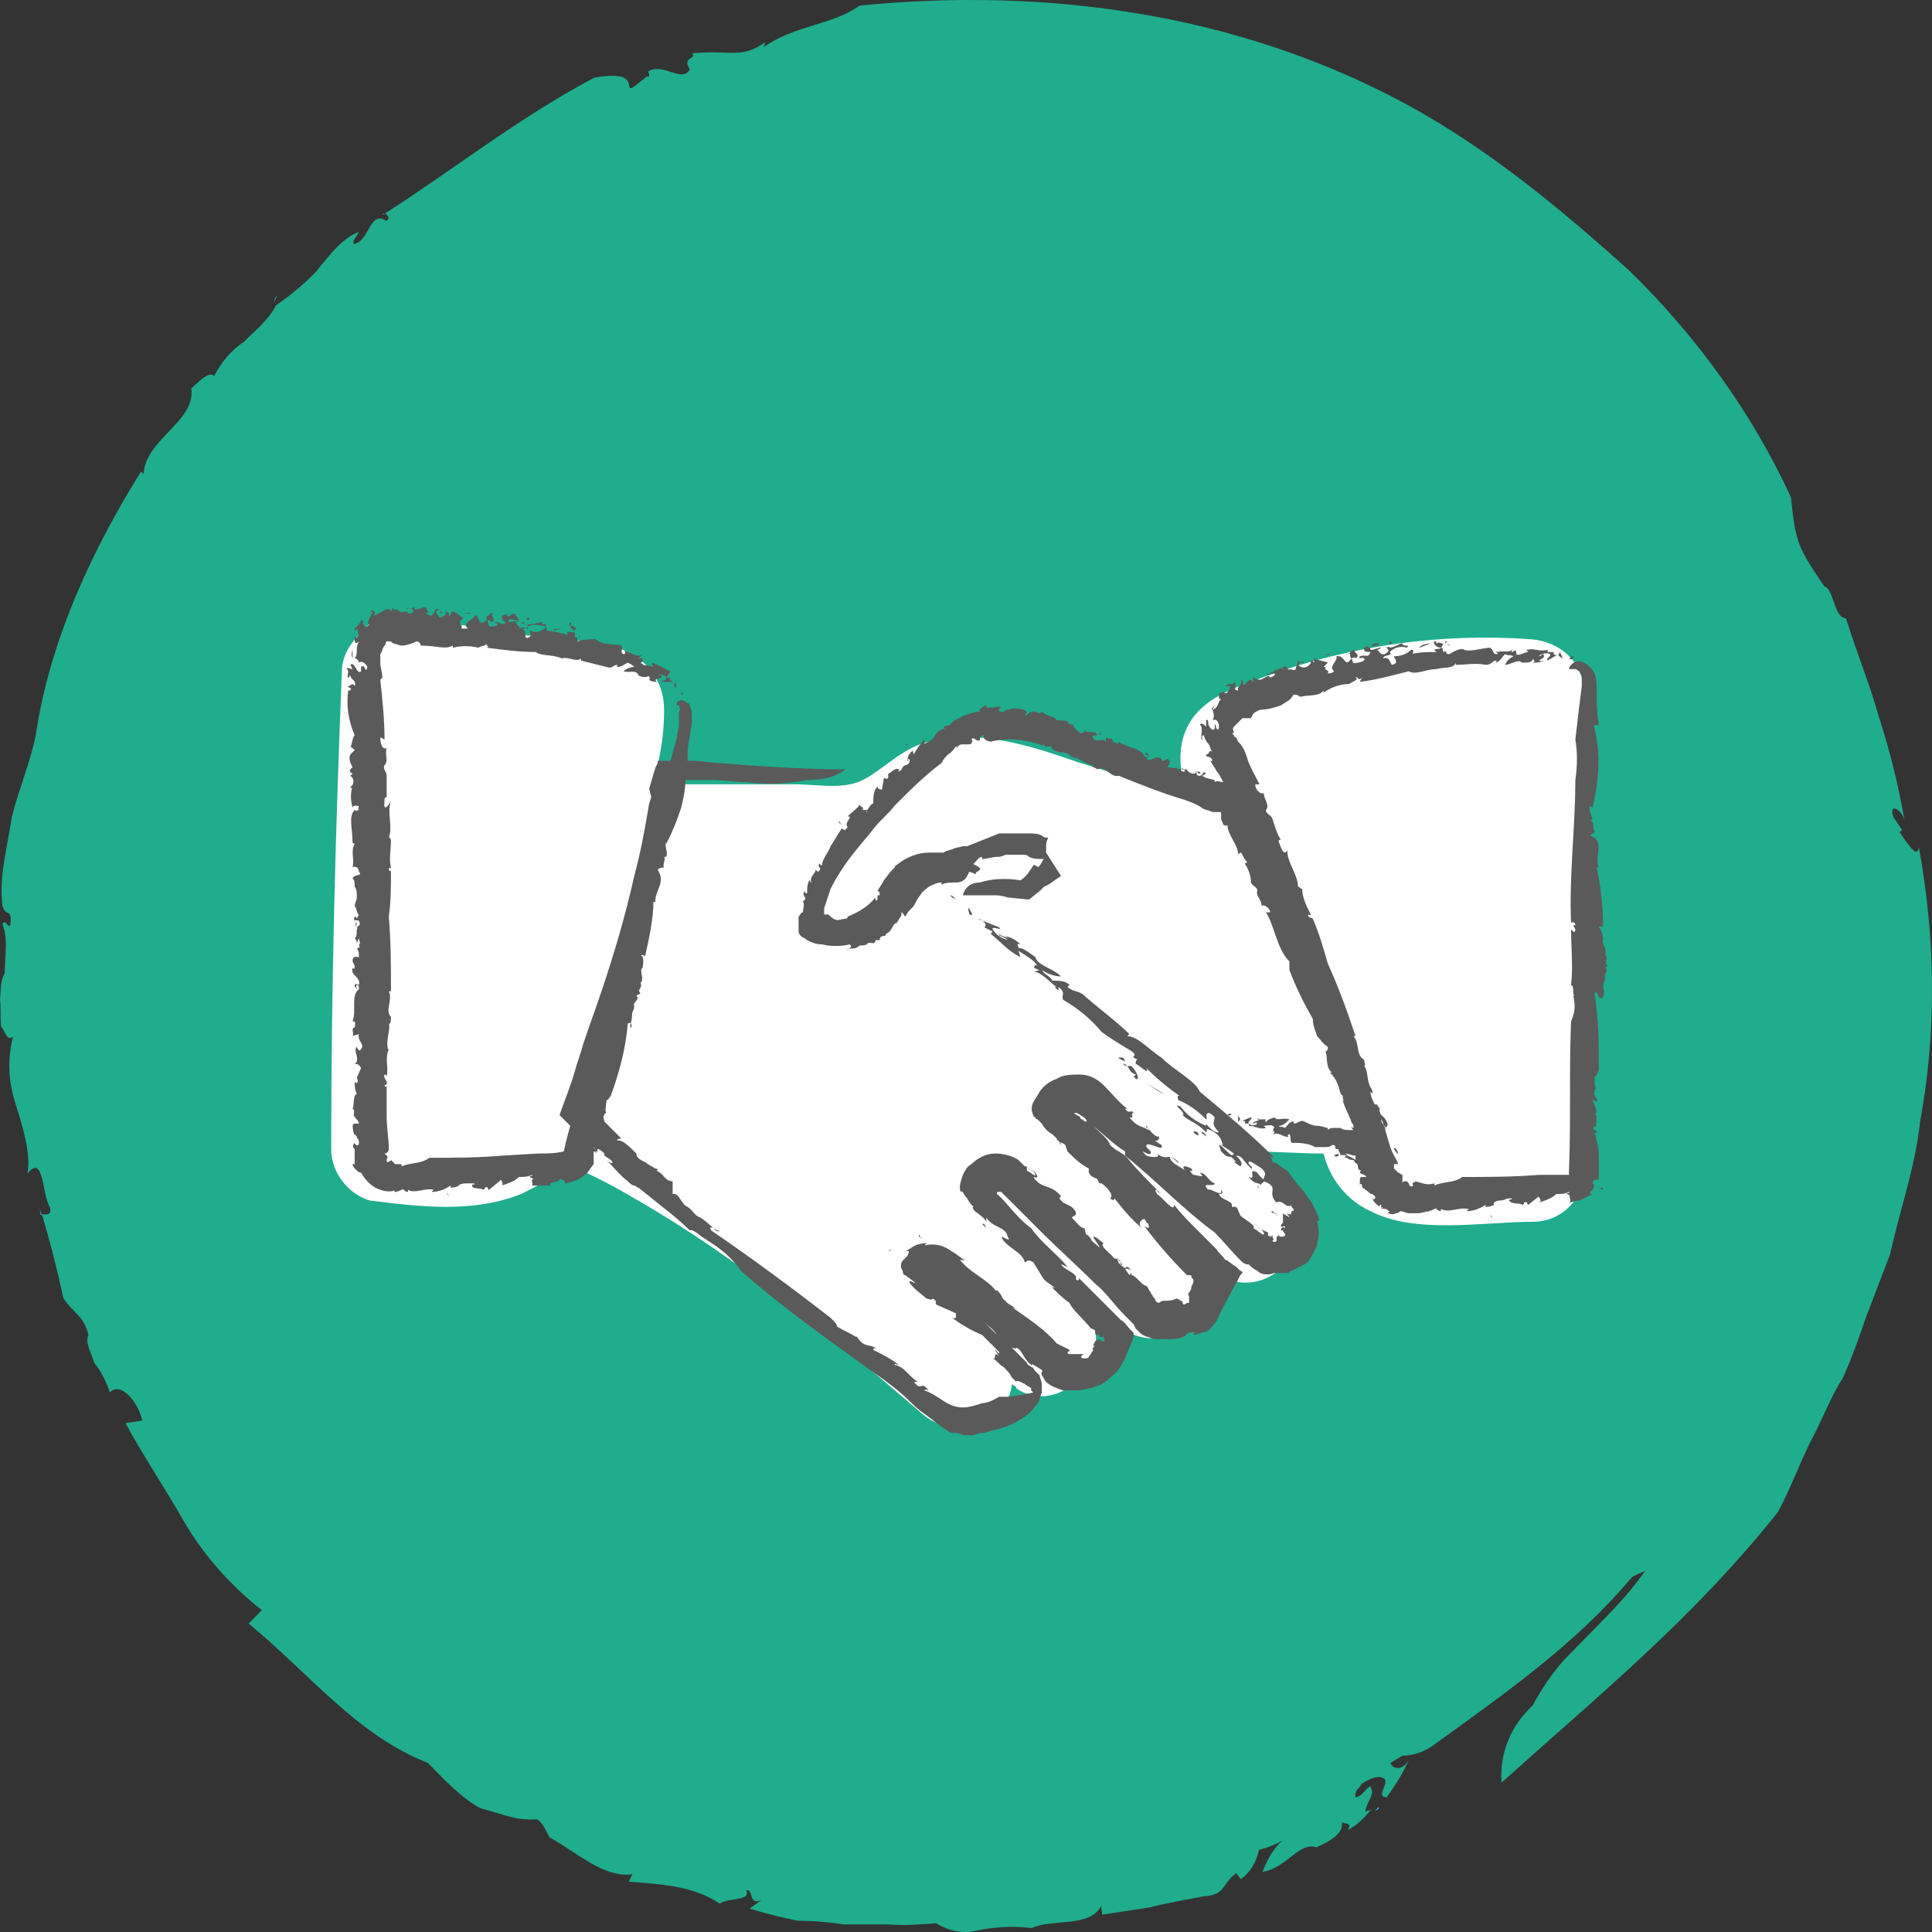 <?xml version="1.0" encoding="UTF-8"?>
<svg xmlns="http://www.w3.org/2000/svg" width="70" height="70" viewBox="0 0 70 70" fill="none">
  <rect x="0" y="0" width="70" height="70" fill="#333333" stroke="none"/>
  <path d="M49.944 65.472C49.901 65.516 49.858 65.561 49.815 65.605C49.944 65.561 49.988 65.516 49.944 65.472Z" fill="#33A6DD"></path>
  <path d="M58.997 9.773C56.528 7.557 53.929 5.386 50.897 3.746C44.789 0.467 37.902 -0.463 31.145 0.201C30.192 0.91 28.762 0.91 27.679 1.708L27.723 1.531C26.856 2.151 26.466 1.797 25.08 1.93C25.253 2.151 24.69 2.062 24.994 2.506C24.734 3.037 23.997 2.24 23.477 2.594C23.391 2.461 23.651 2.816 23.434 2.771C22.091 3.879 23.694 2.417 21.528 2.816C18.843 4.234 16.374 6.183 13.948 7.734C13.905 7.734 13.861 7.734 13.861 7.779C13.905 7.779 13.905 7.734 13.948 7.734C14.034 7.779 14.165 7.912 13.991 8C13.385 7.601 13.385 8.754 12.822 8.842C12.735 8.709 12.952 8.576 12.995 8.399C12.389 8.665 12.042 9.108 11.435 9.861C11.002 10.304 10.526 10.703 10.006 11.058C9.703 11.634 9.226 11.988 8.837 12.387C8.36 12.697 8.014 13.14 7.754 13.628C7.58 13.406 7.147 13.894 6.931 14.071C7.104 15.267 5.285 15.888 5.198 17.173L5.111 17.084C3.422 19.787 1.819 23.11 1.299 26.611C1.126 27.542 0.693 28.561 0.433 29.58C0.26 30.732 -0.043 31.751 0.087 32.815C0.217 33.214 0.347 32.948 0.39 33.258C0.39 33.922 0.217 33.214 0.087 33.479C0.303 34.011 0.173 34.587 0.173 35.252C0 35.562 0.043 35.828 0 36.227C0.043 36.537 0 36.891 0.043 37.202C0.217 37.423 0.26 37.733 0.476 37.556C0.26 38.354 0.303 39.196 0.563 39.993C0.823 40.835 1.126 41.766 0.996 42.519C1.603 41.766 1.516 43.317 1.819 43.76C1.863 44.026 1.689 44.026 1.516 43.981C1.819 45 2.079 46.02 2.296 47.039C2.686 47.615 3.032 47.659 3.205 48.368C3.075 48.634 3.292 48.989 3.422 49.387C3.682 49.697 3.855 50.096 3.985 50.451C4.332 50.052 4.981 50.717 5.155 51.47L4.548 51.559C5.111 52.622 5.891 53.774 6.627 55.059C7.364 56.344 8.36 57.452 9.486 58.338L9.01 58.826C11.176 60.598 12.908 62.858 15.507 63.877C15.984 64.365 16.72 65.162 17.413 65.517C18.41 65.783 18.669 65.96 19.449 65.915C19.709 66.048 19.839 66.492 19.926 66.58C20.965 67.156 21.875 68.043 22.914 67.909L22.785 68.175C23.824 68.264 25.124 68.308 26.076 68.973C26.38 68.751 27.246 68.884 27.029 68.486C27.073 68.486 27.116 68.486 27.116 68.486C27.289 68.618 27.159 69.017 27.593 68.84L27.159 69.15C27.723 69.328 28.286 69.46 28.892 69.593C29.455 69.593 30.018 69.638 30.581 69.726C31.058 69.726 31.708 69.726 32.184 69.726C32.747 69.771 33.354 69.726 33.917 69.682C34.35 69.948 34.87 70.081 35.39 69.948C36.039 69.815 36.732 69.771 37.382 69.859C38.118 69.505 39.461 69.859 39.895 69.062L39.938 69.372L41.67 69.106C42.364 68.929 42.927 68.84 43.62 68.707C44.399 68.663 44.269 68.264 44.789 67.865L44.962 68.087C45.309 67.821 45.526 67.466 45.612 67.023C45.785 66.979 45.959 66.935 46.132 66.846C46.262 66.802 46.349 66.757 46.479 66.669C46.132 66.979 45.916 67.378 45.742 67.821C46.608 67.688 47.085 66.713 47.691 66.935C48.298 66.669 48.731 66.359 48.601 65.96C48.558 66.137 49.078 65.96 48.818 66.314C49.164 66.137 49.424 65.871 49.684 65.561C49.597 65.605 49.511 65.605 49.467 65.65C49.511 65.251 49.857 65.029 49.641 64.719C49.424 64.852 49.381 65.074 49.121 65.118C49.078 65.029 49.121 64.941 49.164 64.852C49.208 64.808 49.294 64.719 49.337 64.63C49.597 64.453 49.944 64.32 50.074 64.409C50.464 64.498 49.771 65.118 50.247 65.118C50.55 64.675 50.853 64.232 51.07 63.7C50.897 64.143 50.464 64.143 50.377 63.877C50.507 63.788 50.68 63.7 50.81 63.611C51.2 63.611 51.633 63.478 52.023 63.168C54.535 61.351 57.134 59.535 59.127 57.142C59.3 57.053 59.474 56.965 59.603 56.92C59.17 57.541 58.694 58.072 58.174 58.604C57.611 59.18 57.134 59.668 56.658 60.155C56.225 60.642 55.835 61.218 55.532 61.794C54.752 62.504 54.319 63.523 54.406 64.586C58.001 61.351 61.293 58.693 64.412 54.793C64.845 53.996 65.191 53.065 65.581 52.267C66.014 51.47 66.361 50.539 66.751 49.963C67.097 49.21 67.357 48.457 67.617 47.703L68.483 45.444C68.83 43.848 69.393 42.297 69.566 40.658C70.173 37.379 70.129 34.011 69.523 30.688C69.48 31.087 69.22 30.732 68.83 30.156L68.916 30.067L68.613 29.624C68.397 29.093 68.873 29.27 69.003 29.713C68.787 28.472 68.483 27.231 68.094 26.035C67.747 24.794 67.27 23.642 66.881 22.401C66.448 22.401 66.448 21.338 66.101 21.249C65.148 19.831 65.061 19.698 64.888 18.015C63.502 15.001 61.466 12.165 58.997 9.773Z" fill="#1FAD8E"></path>
  <path d="M1.43 43.715L1.473 44.026H1.517C1.473 43.893 1.43 43.804 1.43 43.715Z" fill="#33A6DD"></path>
  <path d="M10.05 10.703C9.963 10.792 9.963 10.792 9.92 10.969C9.963 10.88 10.007 10.792 10.05 10.703Z" fill="#33A6DD"></path>
  <path d="M57.387 25.093C57.387 24.01 56.536 23.237 55.454 23.16C52.206 22.928 48.959 23.392 45.943 24.474C44.706 24.938 43.237 25.325 42.85 26.794C42.696 27.412 42.773 28.108 43.005 28.727C42.696 28.649 42.387 28.495 42.232 28.495C41.15 28.263 40.144 27.953 39.139 27.644C37.361 27.026 35.505 26.407 33.65 26.871C32.722 27.103 32.18 27.721 31.407 28.185C30.634 28.649 29.706 28.417 28.778 28.417C27.696 28.417 26.691 28.417 25.608 28.417C24.99 28.417 24.448 28.417 23.907 28.417H23.675C23.753 28.185 23.83 27.876 23.83 27.721C23.985 27.026 24.062 26.407 24.062 25.711C24.062 24.629 23.366 23.778 22.361 23.469C21.201 23.237 20.041 23.082 18.804 23.005C17.258 22.696 15.866 22.541 14.397 22.309C13.856 22.309 13.314 22.541 13.005 23.005C12.619 23.392 12.387 23.855 12.387 24.319C12.155 30.118 12 35.84 12 41.639C12 42.489 12.619 43.263 13.392 43.495C15.247 43.727 17.103 43.959 18.881 43.263C19.345 43.031 19.809 42.799 20.196 42.489C20.351 42.412 20.428 42.335 20.505 42.258L20.582 42.18C21.433 42.567 22.206 42.953 22.979 43.417C26.768 45.582 30.093 48.366 33.417 51.227C34.577 52.232 36.51 51.613 36.665 50.144C36.742 50.221 36.82 50.221 36.82 50.299C38.366 51.381 40.454 49.216 39.449 47.67C38.83 46.819 38.134 45.969 37.283 45.273C36.974 44.964 36.665 44.732 36.356 44.422C36.665 44.654 36.974 44.886 37.283 45.196C38.366 46.046 39.371 47.051 40.454 47.979C41.227 48.675 42.464 48.675 43.16 47.902C43.701 47.283 43.856 46.433 43.469 45.66C43.546 45.737 43.701 45.814 43.778 45.892C44.551 46.665 45.711 46.665 46.484 45.892C47.258 45.118 47.258 43.959 46.484 43.185C46.098 42.721 45.634 42.18 45.247 41.716C46.098 41.716 47.026 41.794 47.954 41.794C48.186 42.721 48.804 43.495 49.655 43.881C51.278 44.732 53.753 44.268 55.531 44.268C56.613 44.268 57.387 43.417 57.464 42.335C57.387 36.536 57.464 30.814 57.387 25.093Z" fill="white"></path>
  <path d="M24.758 25.17C24.604 24.938 24.758 25.248 24.604 25.093C24.681 25.17 24.758 25.17 24.758 25.17Z" fill="#5A5A5A"></path>
  <path d="M24.449 24.938C24.526 24.861 24.449 24.783 24.526 24.706C24.372 24.783 24.449 24.861 24.449 24.938Z" fill="#5A5A5A"></path>
  <path d="M20.969 23.082C21.046 23.082 21.046 23.005 20.969 23.082C21.046 23.005 20.969 23.005 20.969 23.082Z" fill="#5A5A5A"></path>
  <path d="M20.041 22.851L20.35 22.773C20.273 22.773 20.041 22.773 20.041 22.851Z" fill="#5A5A5A"></path>
  <path d="M19.189 22.387C19.112 22.387 19.035 22.387 19.112 22.464C19.112 22.464 19.189 22.464 19.189 22.387Z" fill="#5A5A5A"></path>
  <path d="M18.881 22.541L18.958 22.618C19.035 22.541 18.958 22.541 18.881 22.541Z" fill="#5A5A5A"></path>
  <path d="M17.025 22.232C17.102 22.155 16.87 22.232 16.793 22.232C16.87 22.232 16.948 22.232 17.025 22.232Z" fill="#5A5A5A"></path>
  <path d="M16.021 22.232V22.155C15.943 22.155 15.943 22.232 15.943 22.232C16.021 22.155 16.021 22.232 16.021 22.232Z" fill="#5A5A5A"></path>
  <path d="M16.176 43.263C16.33 43.263 16.176 43.34 16.253 43.34C16.253 43.34 16.253 43.185 16.176 43.263Z" fill="#5A5A5A"></path>
  <path d="M44.475 40.402C44.707 40.48 44.397 40.402 44.629 40.402C44.552 40.325 44.552 40.325 44.475 40.402Z" fill="#5A5A5A"></path>
  <path d="M48.727 41.948H48.804C48.881 42.026 48.959 42.026 49.036 42.026C49.113 42.103 49.036 42.103 49.191 42.18C49.268 42.103 49.036 41.948 48.804 41.871C48.727 41.871 48.727 41.948 48.727 41.948Z" fill="#5A5A5A"></path>
  <path d="M44.861 40.402C44.861 40.479 44.861 40.556 44.861 40.634C45.016 40.556 44.861 40.479 44.861 40.402Z" fill="#5A5A5A"></path>
  <path d="M48.34 41.871C48.417 41.948 48.495 41.871 48.495 41.871C48.572 41.794 48.417 41.794 48.34 41.871C48.417 41.871 48.417 41.794 48.34 41.871Z" fill="#5A5A5A"></path>
  <path d="M50.506 41.639C50.583 41.716 50.583 41.794 50.66 41.794C50.583 41.562 50.506 41.562 50.506 41.639Z" fill="#5A5A5A"></path>
  <path d="M39.911 26.562H39.834V26.639L39.911 26.562Z" fill="#5A5A5A"></path>
  <path d="M32.876 26.949C32.799 27.026 32.799 26.871 32.799 26.949C32.799 26.949 32.876 27.103 32.876 26.949Z" fill="#5A5A5A"></path>
  <path d="M30.48 29.887L30.402 29.732V29.809L30.48 29.887Z" fill="#5A5A5A"></path>
  <path d="M57 23.778C56.768 23.701 57.078 23.778 56.846 23.855C56.923 23.933 57 23.855 57 23.778Z" fill="#5A5A5A"></path>
  <path d="M52.283 23.315C52.206 23.315 52.128 23.237 52.051 23.315C51.974 23.315 52.128 23.237 51.974 23.237C51.896 23.315 52.051 23.469 52.206 23.469C52.283 23.392 52.283 23.315 52.283 23.315Z" fill="#5A5A5A"></path>
  <path d="M58.083 35.763C58.083 35.608 58.16 35.531 58.16 35.454C58.083 35.299 58.315 35.144 58.16 35.067L58.238 34.99C58.083 34.835 58.315 34.758 58.16 34.603C58.238 34.371 58.006 34.139 58.083 34.062C58.083 33.83 58.006 33.675 57.928 33.598C58.006 33.521 58.083 33.598 58.083 33.598C58.083 32.902 58.006 32.129 57.851 31.433H57.928C57.774 31.046 58.083 30.582 57.774 30.351L57.619 30.273C57.697 30.196 57.774 30.196 57.774 30.119C57.697 30.041 57.774 29.732 57.619 29.732C57.697 29.655 57.697 29.732 57.697 29.732C57.697 29.577 57.542 29.345 57.619 29.191L57.697 29.268C57.928 28.34 58.006 27.335 57.774 26.407C57.697 26.175 57.928 26.33 57.928 26.253C57.851 25.866 57.851 25.402 57.851 25.015C57.851 24.784 57.851 24.629 57.774 24.397C57.697 24.242 57.542 24.088 57.387 24.01C57.233 23.933 57.078 23.933 56.923 24.088C56.846 24.165 56.846 24.242 56.846 24.242C56.923 24.242 57.001 24.242 57.078 24.242C57.155 24.242 57.155 24.32 57.233 24.32C57.233 24.397 57.31 24.474 57.31 24.474V24.552V24.629V24.861C57.233 25.479 57.155 26.098 57.078 26.794C57.155 27.258 57.155 27.722 57.078 28.263C57.078 29.964 56.846 31.742 56.923 33.443C57.001 33.366 57.078 33.443 57.078 33.521H57.001L57.078 33.675C57.078 33.83 57.001 33.753 56.923 33.675C56.923 34.371 57.001 34.99 56.923 35.686C57.078 35.763 56.923 36.072 57.078 36.072C57.078 36.072 57.078 36.072 57.001 36.072C57.078 36.382 57.078 36.691 56.923 37C56.846 38.856 56.923 40.634 56.846 42.412V42.567C56.846 42.567 56.846 42.567 56.769 42.567H56.459H55.764C54.836 42.644 53.908 42.644 52.98 42.644C52.671 42.876 52.284 42.799 51.975 42.954V42.876C51.666 42.954 51.588 42.876 51.279 42.799C51.279 42.876 51.124 42.799 51.202 42.954C51.124 43.031 51.047 42.954 51.047 42.876L50.97 42.799C50.892 42.799 50.97 42.799 50.892 42.799C50.892 42.876 50.892 42.722 50.892 42.799C50.738 42.876 50.815 42.799 50.815 42.799C50.815 42.722 50.815 42.644 50.815 42.567C50.738 42.567 50.738 42.49 50.66 42.49L50.583 42.412L50.506 42.335C50.506 42.335 50.506 42.335 50.506 42.258V42.18H50.583C50.583 42.18 50.583 42.18 50.66 42.18C50.583 41.949 50.428 41.794 50.351 41.485C50.274 41.253 50.197 40.943 50.119 40.711C50.119 40.789 50.197 40.789 50.197 40.866C50.274 40.789 50.274 40.789 50.274 40.711C50.119 40.325 50.042 40.557 49.965 40.17L50.042 40.247L49.887 40.016C49.887 40.016 49.887 40.016 49.81 40.016C49.733 39.861 49.655 39.706 49.655 39.552C49.655 39.552 49.655 39.552 49.733 39.629C49.733 39.474 49.655 39.397 49.655 39.397C49.501 39.088 49.578 38.778 49.423 38.624C49.501 38.624 49.423 38.469 49.423 38.392C49.114 38.237 49.269 37.773 49.037 37.541H49.114C48.805 36.613 48.495 35.763 48.109 34.912C47.954 34.371 47.8 33.83 47.568 33.289C47.49 33.211 47.49 33.289 47.413 33.211C47.336 33.057 47.49 33.211 47.49 33.134C47.336 32.825 47.181 32.516 47.181 32.206C47.104 32.206 47.104 32.129 47.026 32.129C47.026 31.665 46.64 31.278 46.64 30.814C46.485 31.046 46.408 30.66 46.331 30.505C46.331 30.428 46.331 30.428 46.408 30.428C46.253 30.196 46.176 29.887 46.099 29.655C46.021 29.5 45.867 29.5 45.867 29.345C46.021 29.191 45.789 28.959 45.789 28.727C45.712 28.804 45.48 28.649 45.48 28.418H45.635C45.48 28.108 45.248 27.722 45.171 27.412C45.093 27.18 45.016 27.026 44.861 26.871L44.784 26.716C44.784 26.716 44.707 26.716 44.707 26.639L44.63 26.562H44.707C44.707 26.485 44.63 26.407 44.707 26.33L44.784 26.253L44.939 26.098C44.939 26.098 44.939 26.098 45.016 26.021H45.093H45.171H45.248H45.325L45.403 25.866C45.48 25.789 45.635 25.711 45.712 25.711C45.944 25.711 46.176 25.634 46.408 25.557C46.64 25.402 46.717 25.402 46.872 25.17C46.949 25.17 47.026 25.17 47.104 25.247C47.413 25.17 47.8 25.247 47.954 25.015V25.093C48.186 24.938 48.495 24.784 48.882 24.784C48.959 24.706 49.269 24.629 49.114 24.552C49.191 24.474 49.191 24.706 49.346 24.552L49.269 24.706C49.887 24.629 50.428 24.474 51.047 24.32C51.279 24.474 51.666 24.242 52.052 24.242C52.284 24.165 52.671 24.242 52.748 24.01V24.088C53.135 24.088 53.444 24.01 53.831 24.088C54.062 24.088 54.062 23.933 54.217 23.933V24.01C54.372 23.933 54.449 23.778 54.526 23.701C54.681 23.778 54.681 23.701 54.836 23.778C54.681 23.856 54.604 23.933 54.526 24.088C54.758 24.088 54.99 23.856 55.145 24.01C55.377 24.01 55.532 24.01 55.532 23.856C55.532 23.933 55.686 23.933 55.532 24.01C55.686 24.01 55.764 24.01 55.918 23.933C55.918 24.01 55.841 23.933 55.764 23.933C55.841 23.856 55.995 23.856 55.918 23.701C55.841 23.701 55.841 23.778 55.764 23.778C55.764 23.701 56.073 23.624 56.15 23.701C56.227 23.778 55.995 23.856 56.073 23.933L56.459 23.701C56.382 23.778 56.227 23.701 56.305 23.624H56.073V23.546C55.764 23.624 55.609 23.469 55.3 23.546L55.377 23.624C55.222 23.624 55.068 23.778 54.913 23.701C54.99 23.701 54.913 23.624 54.913 23.546C54.913 23.546 54.836 23.624 54.758 23.624L54.836 23.469C54.758 23.701 54.372 23.546 54.294 23.624C54.062 23.546 54.372 23.701 54.217 23.701C54.062 23.701 54.14 23.546 53.985 23.469C53.753 23.469 53.289 23.624 53.057 23.546C52.98 23.469 52.748 23.546 52.516 23.701C52.284 23.701 52.516 23.546 52.284 23.624C52.284 23.546 52.284 23.469 52.207 23.469C52.207 23.546 51.82 23.469 52.052 23.624C51.743 23.624 51.434 23.624 51.124 23.701C51.124 23.701 51.202 23.701 51.202 23.624C51.202 23.546 51.202 23.546 51.124 23.546C50.97 23.701 50.738 23.778 50.506 23.778C50.506 23.856 50.583 23.856 50.583 24.01C50.583 24.01 50.506 24.088 50.428 24.088C50.351 24.01 50.351 23.778 50.119 23.856C50.119 23.701 50.506 23.778 50.351 23.624C50.506 23.469 50.738 23.392 50.97 23.469C51.124 23.314 50.815 23.469 50.815 23.314C50.66 23.314 50.583 23.469 50.274 23.469C50.274 23.546 50.351 23.546 50.274 23.624C50.042 23.856 49.965 23.546 49.887 23.546C49.887 23.546 49.965 23.546 50.042 23.469C49.887 23.469 49.81 23.546 49.655 23.546C49.578 23.314 49.965 23.469 49.965 23.314H49.887C49.578 23.314 49.81 23.469 49.578 23.469V23.392L49.423 23.469V23.546C49.423 23.624 49.578 23.624 49.655 23.624C49.578 23.856 49.501 23.701 49.269 23.778C49.191 23.933 49.346 23.778 49.423 23.856C49.501 23.933 49.269 24.01 49.191 24.01C48.959 24.088 49.037 23.933 48.959 23.856C48.959 23.856 49.114 23.778 49.114 23.856C49.346 23.701 48.959 23.624 49.114 23.546C48.882 23.546 48.959 23.701 48.805 23.701C48.959 23.624 48.882 23.778 48.959 23.856C48.727 24.242 48.727 23.701 48.418 23.778C48.495 23.933 48.109 24.165 48.341 24.32C48.264 24.397 48.186 24.397 48.109 24.397C48.186 24.242 47.954 24.32 48.032 24.165H47.954L48.109 24.01C47.954 23.933 47.722 23.933 47.645 23.856C47.49 23.933 47.722 23.933 47.568 24.01C47.645 23.933 47.49 23.933 47.413 23.933C47.568 23.933 47.49 24.088 47.336 24.165C47.181 24.242 47.026 24.088 47.026 24.088L47.181 23.933C47.104 24.088 47.104 23.933 47.026 23.933C47.026 24.01 46.949 24.165 46.949 24.242C46.872 24.32 46.794 24.242 46.717 24.242H46.794C46.562 24.32 46.717 24.088 46.485 24.165V24.242C46.408 24.242 46.408 24.165 46.408 24.165C46.408 24.242 46.253 24.242 46.253 24.32V24.242C46.099 24.32 46.021 24.474 45.867 24.397C46.021 24.552 45.944 24.397 46.176 24.397C46.253 24.474 46.021 24.552 46.021 24.552C45.944 24.397 45.789 24.629 45.635 24.629C45.557 24.629 45.48 24.552 45.403 24.552V24.706C45.248 24.474 45.171 24.861 45.016 24.784C45.093 24.706 45.016 24.629 44.939 24.629C45.093 24.784 44.784 24.861 44.861 25.015C44.63 25.015 44.861 24.784 44.707 24.706C44.707 24.784 44.63 24.784 44.63 24.784H44.552H44.475L44.398 24.861C44.475 24.861 44.475 24.861 44.552 24.861C44.63 24.861 44.552 24.861 44.552 24.938C44.552 25.015 44.475 25.015 44.475 25.093C44.243 25.17 44.475 25.015 44.243 25.093C44.166 25.093 44.166 25.17 44.166 25.247C44.166 25.325 44.166 25.325 44.243 25.325H44.32C44.32 25.325 44.32 25.325 44.243 25.325C44.088 25.479 44.166 25.634 43.934 25.711C43.856 25.711 43.934 25.634 44.011 25.557L44.088 25.479C43.779 25.789 44.088 25.789 43.934 26.098C44.088 26.021 44.166 26.175 44.166 26.33C44.166 26.485 44.088 26.407 44.088 26.407C44.011 26.33 44.088 26.253 44.011 26.253V26.33V26.407C43.934 26.485 43.856 26.407 43.779 26.253C43.779 26.175 43.779 26.021 43.702 26.098V26.175V26.253C43.702 26.253 43.702 26.253 43.702 26.33C43.624 26.253 43.547 26.175 43.47 26.253C43.624 26.33 43.47 26.794 43.547 26.794C43.624 26.871 43.47 26.639 43.624 26.639C43.624 26.716 43.702 26.871 43.779 26.948C43.856 27.026 43.856 27.18 43.934 27.258C43.779 27.103 43.856 27.335 43.702 27.335C43.702 27.49 43.856 27.335 43.934 27.567H43.856C43.934 27.722 44.011 27.799 44.088 27.954C44.166 28.031 44.243 28.186 44.32 28.34C44.243 28.34 44.088 28.263 44.011 28.34C44.011 28.34 44.011 28.34 44.011 28.263L43.702 28.186L43.547 28.108C43.624 28.108 43.624 28.031 43.702 28.031C43.547 27.876 43.624 28.108 43.47 28.108C43.315 28.108 43.392 28.031 43.315 27.954C43.392 27.954 43.392 28.031 43.47 28.031C43.547 27.954 43.392 27.954 43.392 27.954C43.392 27.954 43.315 28.031 43.238 28.031C43.16 28.031 43.006 27.954 43.006 27.876C42.928 27.876 42.851 27.876 42.774 27.876C42.851 27.799 42.928 27.876 42.928 27.954C42.851 27.954 42.774 27.954 42.774 27.876H42.851C42.774 27.876 42.619 27.799 42.697 27.954L42.619 27.799C42.542 27.876 42.465 27.799 42.31 27.799C42.31 27.722 42.465 27.644 42.31 27.49L42.155 27.567C42.078 27.567 42.078 27.49 42.078 27.49C41.846 27.335 41.691 27.644 41.537 27.49C41.691 27.412 41.614 27.335 41.537 27.258C41.537 27.258 41.537 27.335 41.459 27.335C41.459 27.412 41.537 27.258 41.614 27.412C41.614 27.49 41.537 27.412 41.459 27.412C41.382 27.103 40.841 27.103 40.532 26.871C40.532 27.026 40.377 26.871 40.3 26.871C40.377 26.716 40.145 26.794 40.068 26.716V26.871C39.913 26.716 39.681 26.948 39.604 26.716C39.526 26.639 39.681 26.639 39.758 26.639C39.681 26.407 39.294 26.639 39.294 26.407C39.294 26.485 39.294 26.562 39.14 26.562C39.062 26.485 38.831 26.33 38.908 26.253C38.831 26.253 38.753 26.253 38.676 26.175H38.753C38.599 26.098 38.444 26.098 38.289 26.098C38.212 25.943 37.903 25.943 37.748 25.789C37.593 25.943 37.439 25.634 37.361 25.866V25.789C37.284 25.789 37.207 25.943 37.13 25.943L37.207 25.789C37.052 25.634 36.743 25.711 36.743 25.634C36.82 25.711 36.666 25.634 36.588 25.711C36.511 25.711 36.511 25.711 36.511 25.711C36.356 25.711 36.511 25.789 36.279 25.789C36.124 25.789 36.202 25.634 36.279 25.634C36.202 25.557 36.047 25.634 35.97 25.634C36.047 25.634 36.047 25.634 35.97 25.634H35.892C35.97 25.634 35.97 25.634 35.97 25.634C35.97 25.634 35.892 25.634 35.815 25.634C35.738 25.634 35.738 25.634 35.738 25.634V25.557C35.66 25.557 35.428 25.711 35.506 25.789C35.274 25.789 35.119 25.866 34.887 25.943C34.733 26.021 34.578 26.098 34.501 26.175C34.578 26.098 34.578 26.021 34.578 26.098C34.501 26.175 34.423 26.253 34.423 26.253C34.346 26.33 34.346 26.253 34.191 26.33C34.191 26.33 34.191 26.407 34.269 26.407C34.114 26.407 33.959 26.485 33.882 26.639C33.805 26.794 33.65 26.871 33.495 26.948C33.495 26.948 33.495 26.871 33.495 26.794C33.341 26.948 33.186 27.18 33.109 27.335C33.109 27.258 33.032 27.258 33.109 27.18C32.954 27.258 32.877 27.412 32.877 27.567C32.954 27.567 32.877 27.49 32.877 27.49C33.032 27.49 32.954 27.722 32.8 27.722C32.645 27.799 32.722 27.876 32.568 27.954C32.49 27.954 32.645 27.876 32.568 27.876C32.413 27.799 32.258 28.031 32.181 28.031C32.181 28.108 32.181 28.108 32.181 28.186C32.104 28.263 32.104 28.186 32.026 28.186L31.949 28.649C32.026 28.572 31.794 28.649 31.794 28.495C31.64 28.649 31.64 28.881 31.64 29.113C31.562 29.113 31.408 29.345 31.408 29.423C31.331 29.423 31.485 29.345 31.408 29.345H31.253C31.331 29.191 31.099 29.268 31.176 29.113C31.099 29.268 30.867 29.423 30.712 29.577C30.944 29.577 30.557 29.809 30.712 29.964C30.557 30.196 30.557 29.964 30.48 30.041C30.325 30.273 30.248 30.428 30.093 30.66C30.016 30.892 29.784 31.124 29.784 31.356C29.784 31.356 29.707 31.356 29.707 31.278C29.552 31.433 29.861 31.433 29.63 31.588L29.552 31.51C29.552 31.665 29.32 31.742 29.398 31.974C29.32 31.974 29.398 31.897 29.32 31.897C29.243 32.052 29.243 32.206 29.243 32.361C29.166 32.361 29.166 32.361 29.166 32.283C29.011 32.438 29.243 32.516 29.166 32.593L29.088 32.67C29.166 32.747 29.088 32.979 29.088 33.057C29.011 33.057 29.011 33.134 28.934 33.211C28.934 33.366 28.934 33.521 28.934 33.675C28.934 33.753 28.934 33.83 29.011 33.907C29.088 33.985 29.166 33.985 29.243 34.062C29.398 34.139 29.552 34.217 29.784 34.217C30.093 34.294 30.48 34.294 30.789 34.217C30.944 34.371 30.635 34.371 30.712 34.449C30.712 34.371 30.712 34.371 30.789 34.371C30.867 34.371 31.021 34.371 31.099 34.294C31.176 34.217 31.253 34.294 31.408 34.217C31.485 34.062 31.717 34.294 31.717 34.062H31.872C31.872 33.83 32.104 33.985 32.104 33.83C32.336 33.753 32.336 33.443 32.49 33.443C32.568 33.289 32.722 33.134 32.645 33.057C32.722 33.057 32.722 33.134 32.8 33.211C32.877 33.057 32.954 32.979 33.109 32.825C33.186 32.67 33.264 32.516 33.341 32.438C33.418 32.283 33.573 32.206 33.65 32.129C33.805 32.052 33.959 31.974 34.114 31.974V32.052C34.269 31.974 34.423 31.974 34.655 31.974C34.81 31.974 34.965 31.897 35.042 31.742L35.119 31.588C35.197 31.588 35.274 31.665 35.351 31.665C35.351 31.588 35.428 31.588 35.506 31.51C35.583 31.433 35.197 31.278 35.197 31.278C35.274 31.278 35.197 31.356 35.197 31.356C35.351 31.278 35.428 31.046 35.583 31.046V31.124C35.738 31.124 35.97 31.046 36.124 31.046C36.202 31.046 36.279 31.046 36.434 30.969H36.588C36.666 30.969 36.666 30.969 36.743 30.969C36.82 30.969 36.898 30.969 37.052 30.969C37.13 30.969 37.207 30.969 37.284 31.046C37.439 31.124 37.593 31.124 37.825 31.124C37.748 31.201 37.748 31.278 37.671 31.356C37.593 31.51 37.516 31.278 37.439 31.356C37.284 31.588 37.207 31.742 36.975 31.897C36.511 31.82 35.97 31.82 35.506 31.974C35.197 31.974 34.965 32.129 34.887 32.438C35.274 32.438 35.583 32.438 35.97 32.438C36.124 32.438 36.279 32.438 36.511 32.516L37.284 32.593L37.671 32.283L37.825 32.129L37.98 32.052C38.135 31.974 38.289 31.82 38.444 31.742L37.903 30.892C37.903 30.814 37.903 30.737 37.903 30.66C37.903 30.582 37.903 30.505 37.98 30.351C37.903 30.351 37.825 30.351 37.748 30.273C37.593 30.196 37.439 30.196 37.207 30.196C36.975 30.196 37.052 30.196 36.743 30.196C36.666 30.196 36.666 30.196 36.588 30.196C36.511 30.196 36.511 30.196 36.434 30.196H36.279H36.202C35.815 30.351 35.428 30.505 35.042 30.66H34.965H34.887L34.578 30.737C34.423 30.814 34.269 30.814 34.191 30.892C34.114 30.892 34.114 30.892 34.037 30.892H33.959H33.882H33.65C33.264 30.892 32.877 31.046 32.568 31.278C32.49 31.356 32.413 31.356 32.413 31.433C32.336 31.51 32.258 31.588 32.258 31.588L32.026 31.897C31.949 32.052 31.872 32.129 31.794 32.283C31.872 32.283 31.872 32.361 31.872 32.438H31.794V32.593C31.717 32.67 31.717 32.593 31.717 32.516C31.485 32.825 31.099 33.057 30.712 33.211C30.712 33.289 30.635 33.289 30.635 33.289C30.557 33.289 30.557 33.289 30.557 33.366C30.557 33.366 30.557 33.366 30.557 33.289C30.325 33.366 30.248 33.366 30.016 33.134H29.939H29.861V33.057C29.861 32.979 29.861 32.979 29.861 32.902C29.939 32.67 30.016 32.438 30.093 32.206C30.325 31.742 30.635 31.278 30.944 30.892C31.176 30.582 31.408 30.351 31.64 30.041C31.872 29.732 32.181 29.5 32.413 29.191C32.954 28.649 33.495 28.108 34.114 27.644C34.191 27.49 34.269 27.412 34.346 27.335C34.501 27.258 34.578 27.103 34.655 27.026V27.103C34.81 26.871 34.965 27.026 35.197 26.948C35.197 26.871 35.274 26.871 35.197 26.794C35.274 26.639 35.428 26.948 35.506 26.794C35.506 26.871 35.506 26.716 35.506 26.716C35.815 26.485 35.428 26.794 35.892 26.871C36.511 26.716 37.207 26.794 37.825 27.026C37.748 27.026 37.825 26.948 37.825 26.948C37.825 27.18 38.057 26.948 38.135 27.103H38.057C38.212 27.18 38.289 27.258 38.444 27.258C38.599 27.258 38.753 27.335 38.831 27.412H38.753C39.062 27.412 39.372 27.722 39.604 27.722C39.526 27.799 39.681 27.799 39.758 27.876C40.068 27.722 40.222 28.186 40.532 28.108C41.305 28.418 42.078 28.727 42.851 28.959C43.083 29.036 43.315 29.113 43.547 29.268C43.624 29.345 43.779 29.345 43.934 29.423H44.011H44.088C44.088 29.423 44.088 29.423 44.166 29.423C44.243 29.423 44.243 29.423 44.243 29.5V29.577V29.655C44.243 29.732 44.32 29.809 44.32 29.887C44.398 29.887 44.398 29.964 44.475 29.887C44.475 30.273 44.861 30.582 44.861 30.969C45.016 30.737 45.016 31.124 45.171 31.201C45.171 31.278 45.171 31.278 45.093 31.278C45.248 31.51 45.325 31.742 45.325 31.974C45.403 32.129 45.557 32.129 45.557 32.283C45.48 32.438 45.712 32.593 45.712 32.825C45.789 32.747 46.021 32.902 46.021 33.057H45.867C46.176 33.521 46.253 34.371 46.717 34.835V35.144C46.949 35.763 47.258 36.382 47.568 36.923C47.568 37.155 47.645 37.309 47.722 37.541C47.877 37.696 47.877 37.773 48.109 37.928C48.109 38.005 48.109 38.083 48.032 38.083C48.109 38.392 48.032 38.701 48.264 38.856H48.186C48.418 39.088 48.495 39.32 48.573 39.629L48.65 39.706C48.65 39.783 48.65 39.861 48.727 39.861C48.727 39.861 48.727 39.861 48.65 39.861C48.727 40.17 48.882 40.402 48.959 40.634C48.959 40.711 49.037 40.711 49.037 40.789V40.866C48.959 40.866 48.959 40.789 48.959 40.789C48.959 40.866 48.959 40.866 49.037 40.943C48.959 40.943 48.959 40.943 48.882 40.943C48.805 40.943 48.65 40.943 48.573 40.866C48.573 40.866 48.418 40.866 48.341 40.866C48.264 40.866 48.186 40.866 48.109 40.943V40.866C48.032 40.866 47.877 40.789 47.722 40.789C47.568 40.789 47.413 40.711 47.258 40.634C47.104 40.557 47.026 40.711 46.872 40.711V40.634C46.717 40.634 46.64 40.789 46.562 40.866C46.408 40.789 46.408 40.866 46.331 40.789C46.485 40.789 46.562 40.711 46.717 40.557C46.485 40.479 46.253 40.634 46.176 40.479C46.021 40.557 45.867 40.557 45.867 40.711C45.944 40.711 45.789 40.634 45.867 40.557C45.789 40.557 45.635 40.557 45.557 40.557C45.557 40.479 45.635 40.557 45.635 40.557C45.557 40.634 45.403 40.634 45.403 40.711C45.48 40.711 45.48 40.634 45.557 40.711C45.48 40.789 45.325 40.789 45.248 40.711C45.171 40.634 45.403 40.557 45.325 40.479L44.939 40.634C45.016 40.557 45.171 40.634 45.093 40.711H45.248V40.789C45.48 40.789 45.635 40.943 45.867 40.866L45.789 40.789C45.944 40.789 46.099 40.711 46.176 40.866C46.099 40.866 46.176 40.943 46.099 41.021C46.099 41.021 46.176 40.943 46.176 41.021L46.099 41.175C46.176 40.943 46.485 41.175 46.562 41.175C46.794 41.253 46.562 41.098 46.717 41.098C46.794 41.175 46.717 41.253 46.794 41.407C47.026 41.407 47.413 41.407 47.645 41.562C47.722 41.562 47.722 41.562 47.8 41.562H47.877H47.954C48.109 41.562 48.186 41.562 48.264 41.485C48.495 41.485 48.264 41.639 48.495 41.639C48.495 41.717 48.573 41.794 48.573 41.871C48.573 41.794 49.037 41.949 48.727 41.794C48.882 41.794 48.959 41.871 49.114 41.871C49.114 41.949 49.114 42.026 49.114 42.103C49.269 42.18 49.114 42.412 49.346 42.412C49.346 42.412 49.269 42.412 49.269 42.49C49.346 42.567 49.501 42.567 49.501 42.644H49.346C49.269 42.644 49.269 42.722 49.269 42.799V42.876C49.269 42.954 49.269 42.954 49.269 42.954C49.269 42.876 49.346 42.876 49.346 42.954C49.346 43.031 49.423 43.108 49.423 43.031C49.423 43.108 49.501 43.108 49.578 43.186C49.733 43.34 49.655 43.186 49.81 43.34C49.887 43.417 49.733 43.495 49.733 43.417C49.733 43.495 49.81 43.572 49.887 43.65C49.887 43.65 49.965 43.727 50.042 43.727C49.965 43.727 49.965 43.65 50.042 43.65C50.042 43.65 50.042 43.65 50.042 43.727C50.042 43.727 50.119 43.727 50.119 43.804C50.119 43.804 50.042 43.804 50.042 43.727C50.042 43.727 50.119 43.804 50.197 43.804C50.274 43.804 50.274 43.882 50.351 43.882L50.274 43.959C50.351 43.959 50.428 44.036 50.583 43.959C50.66 43.959 50.738 43.882 50.738 43.882C50.815 43.882 50.97 43.959 51.047 43.959C51.124 43.959 51.279 43.959 51.356 43.959C51.511 43.959 51.666 43.882 51.82 43.882C51.743 43.882 51.666 43.959 51.743 43.882C51.82 43.882 51.975 43.804 51.975 43.804C52.052 43.727 52.052 43.882 52.207 43.882V43.804C52.516 43.959 52.825 43.727 53.212 43.804L53.135 43.882C53.367 43.882 53.599 43.804 53.831 43.65C53.831 43.727 53.831 43.727 53.753 43.727C53.908 43.727 53.985 43.727 54.14 43.65C54.062 43.572 54.217 43.495 54.372 43.495C54.526 43.495 54.526 43.417 54.758 43.417C54.836 43.495 54.681 43.417 54.681 43.495C54.758 43.65 55.068 43.572 55.145 43.65C55.222 43.65 55.222 43.572 55.222 43.572C55.377 43.495 55.3 43.65 55.377 43.65L55.764 43.34C55.686 43.34 55.918 43.495 55.764 43.572C55.995 43.495 56.227 43.417 56.382 43.263C56.537 43.263 56.691 43.263 56.846 43.186C56.923 43.263 56.769 43.186 56.769 43.263C56.846 43.263 56.846 43.34 56.923 43.34C56.769 43.34 57.001 43.495 56.846 43.572C56.923 43.572 57.078 43.495 57.233 43.495C57.387 43.417 57.542 43.34 57.697 43.263C57.542 43.263 57.619 43.186 57.697 43.108C57.774 43.031 57.774 42.876 57.697 42.876C57.774 42.644 57.851 42.799 57.928 42.722C57.928 42.567 57.928 42.412 57.928 42.258C57.928 42.103 57.928 42.026 57.928 41.871C57.928 41.562 57.851 41.33 57.774 41.021C57.774 41.021 57.851 41.021 57.851 41.098C57.928 40.866 57.619 41.021 57.774 40.789L57.851 40.866C57.774 40.711 57.928 40.479 57.774 40.325C57.851 40.325 57.851 40.325 57.851 40.402C57.851 40.17 57.774 40.016 57.697 39.861C57.774 39.861 57.774 39.861 57.851 39.938C57.928 39.783 57.697 39.706 57.774 39.552C57.774 39.474 57.851 39.397 57.851 39.474C57.774 39.397 57.774 39.165 57.774 39.01C57.851 39.01 57.851 38.933 57.928 38.778C57.928 37.85 57.928 36.923 57.774 35.995C57.928 35.84 57.851 36.227 58.006 36.15C58.083 36.227 58.16 35.995 58.083 35.763ZM50.197 40.943C50.119 40.943 50.119 40.943 50.197 40.943C50.197 40.789 50.042 40.711 50.042 40.557C50.119 40.634 50.119 40.789 50.197 40.943Z" fill="#5A5A5A"></path>
  <path d="M52.439 23.237C52.361 23.237 52.361 23.237 52.361 23.315C52.361 23.315 52.361 23.315 52.439 23.237Z" fill="#5A5A5A"></path>
  <path d="M56.612 23.855C56.612 23.778 56.535 23.701 56.535 23.623C56.38 23.778 56.535 23.778 56.612 23.855Z" fill="#5A5A5A"></path>
  <path d="M52.515 23.392C52.515 23.314 52.515 23.314 52.515 23.392C52.515 23.314 52.515 23.314 52.438 23.392C52.438 23.314 52.515 23.392 52.515 23.392Z" fill="#5A5A5A"></path>
  <path d="M51.434 23.469L51.82 23.314C51.666 23.314 51.434 23.392 51.434 23.469Z" fill="#5A5A5A"></path>
  <path d="M50.428 23.237C50.35 23.237 50.273 23.315 50.35 23.315C50.428 23.315 50.428 23.315 50.428 23.237Z" fill="#5A5A5A"></path>
  <path d="M50.195 23.469C50.273 23.469 50.273 23.546 50.35 23.469C50.35 23.392 50.273 23.469 50.195 23.469Z" fill="#5A5A5A"></path>
  <path d="M48.185 23.701C48.185 23.624 48.03 23.778 47.953 23.701C48.03 23.778 48.185 23.701 48.185 23.701Z" fill="#5A5A5A"></path>
  <path d="M47.258 24.01C47.181 23.933 47.103 24.01 47.181 24.01C47.181 24.01 47.181 24.01 47.258 24.01Z" fill="#5A5A5A"></path>
  <path d="M53.984 44.036C54.139 44.036 53.984 44.114 54.062 44.114C53.984 44.114 54.062 44.036 53.984 44.036Z" fill="#5A5A5A"></path>
  <path d="M58.082 43.108V43.031H57.928L58.082 43.108Z" fill="#5A5A5A"></path>
  <path d="M34.654 32.593C34.577 32.515 34.499 32.438 34.422 32.438C34.809 32.825 34.345 32.361 34.654 32.593Z" fill="#5A5A5A"></path>
  <path d="M45.634 43.031C45.557 42.954 45.557 42.954 45.557 42.954C45.557 42.954 45.557 43.031 45.634 43.031Z" fill="#5A5A5A"></path>
  <path d="M36.279 33.907L36.201 33.83C36.201 33.907 36.279 33.907 36.279 33.907Z" fill="#5A5A5A"></path>
  <path d="M40.685 38.546C40.763 38.624 40.84 38.624 40.84 38.624C40.763 38.546 40.763 38.546 40.685 38.546Z" fill="#5A5A5A"></path>
  <path d="M40.84 38.623C40.917 38.701 40.917 38.855 41.149 38.933C41.149 39.01 40.995 38.933 41.149 39.087C41.304 39.165 41.226 38.855 40.995 38.623C40.917 38.623 40.917 38.623 40.84 38.623Z" fill="#5A5A5A"></path>
  <path d="M41.922 43.108C41.922 43.186 41.999 43.186 42.077 43.263L41.922 43.108Z" fill="#5A5A5A"></path>
  <path d="M47.567 43.65C47.489 43.495 47.335 43.34 47.258 43.186C47.026 42.954 46.871 42.722 46.639 42.412C46.484 42.335 46.02 41.949 46.175 42.18C46.02 42.026 46.175 41.949 45.943 41.871L46.175 41.949C45.325 41.098 44.397 40.325 43.469 39.551C43.314 39.165 42.541 38.778 42.077 38.314C41.691 38.083 41.227 37.541 40.84 37.541L40.917 37.464C40.531 37.077 39.912 36.613 39.371 36.15C39.062 35.84 38.984 35.995 38.675 35.763L38.752 35.686C38.598 35.531 38.366 35.531 38.134 35.531C37.979 35.299 37.902 35.376 37.747 35.144C37.979 35.299 38.211 35.376 38.443 35.376C38.134 35.067 37.593 34.99 37.515 34.68C37.206 34.449 36.974 34.294 36.897 34.371C36.974 34.371 36.742 34.139 36.974 34.217C36.819 34.062 36.665 33.984 36.433 33.907C36.433 33.907 36.51 33.984 36.587 33.984C36.433 33.984 36.201 33.83 36.201 33.907C36.278 33.907 36.433 33.984 36.51 34.062C36.278 33.984 36.123 33.907 35.969 33.675C35.892 33.521 36.355 33.753 36.201 33.598L35.428 33.289C35.582 33.289 35.814 33.521 35.66 33.598L35.969 33.753L35.892 33.83C36.278 34.139 36.51 34.449 36.974 34.68L36.897 34.449C37.129 34.603 37.438 34.758 37.593 34.99C37.438 34.912 37.515 35.067 37.438 35.067C37.515 35.067 37.593 35.144 37.67 35.144L37.438 35.222C37.67 35.144 38.134 35.686 38.288 35.763H38.211C38.52 36.072 38.211 35.608 38.443 35.84C38.598 35.995 38.443 36.072 38.52 36.227C39.062 36.536 39.526 36.923 39.912 37.387C40.221 37.619 40.608 37.85 40.995 38.083C41.304 38.314 40.84 38.237 41.227 38.392C41.149 38.392 41.149 38.469 41.149 38.546C41.227 38.546 41.691 39.01 41.536 38.701C41.922 39.088 42.386 39.474 42.85 39.783C42.696 39.629 42.618 39.706 42.696 39.861C43.082 40.016 43.392 40.247 43.701 40.557C43.778 40.479 43.623 40.402 43.778 40.325C43.855 40.325 43.933 40.402 44.01 40.479C44.01 40.634 43.855 40.711 44.165 41.021C43.933 41.098 43.623 40.557 43.701 40.789C43.314 40.634 43.005 40.402 42.773 40.093C42.386 39.938 43.005 40.325 42.85 40.402C43.082 40.634 43.314 40.634 43.701 41.021C43.778 40.943 43.623 40.866 43.855 40.943C44.319 41.175 44.242 41.407 44.319 41.484C44.242 41.484 44.165 41.407 44.087 41.33C44.319 41.562 44.397 41.562 44.706 41.794C44.629 42.026 44.319 41.484 44.165 41.484L44.242 41.717C44.629 42.103 44.474 41.717 44.783 42.103H44.706L44.938 42.258C45.015 42.18 45.015 42.103 44.783 41.871C45.015 41.871 45.015 42.026 45.325 42.335C45.479 42.335 45.17 42.18 45.247 42.103C45.247 42.026 45.479 42.18 45.711 42.335C45.943 42.567 45.788 42.567 45.788 42.722C45.711 42.722 45.556 42.49 45.556 42.49C45.17 42.258 45.556 42.799 45.247 42.644C45.479 42.954 45.556 42.799 45.711 42.954C45.634 42.876 45.788 42.876 45.788 42.799C46.407 43.031 45.866 43.186 46.252 43.572C46.33 43.495 46.484 43.572 46.562 43.65C46.716 43.727 46.794 43.727 46.794 43.572C46.716 43.65 46.794 43.65 46.794 43.727C46.871 43.804 46.871 43.804 46.871 43.881C46.716 43.804 46.871 44.113 46.639 43.959C46.639 44.036 46.716 44.036 46.716 44.113C46.639 44.036 46.562 44.036 46.484 43.959C46.484 44.036 46.484 44.191 46.484 44.268C46.484 44.345 46.407 44.345 46.407 44.423C46.484 44.5 46.562 44.345 46.562 44.5C46.484 44.423 46.407 44.5 46.407 44.577H46.484C46.484 44.655 46.562 44.655 46.562 44.732C46.562 44.809 46.484 44.809 46.407 44.809C46.407 44.809 46.33 44.809 46.33 44.732C46.33 44.732 46.33 44.732 46.33 44.655C46.33 44.732 46.33 44.809 46.252 44.809C46.252 44.887 46.252 44.887 46.252 44.964C46.175 45.041 46.098 44.964 46.098 44.964L46.175 44.887C46.098 44.964 46.098 44.655 46.098 44.732C46.098 44.732 46.098 44.809 46.02 44.809C46.02 44.732 46.02 44.732 46.02 44.732C46.02 44.809 45.943 44.809 45.943 44.732V44.655C45.788 44.577 45.479 44.5 45.479 44.268C45.479 44.5 45.634 44.423 45.788 44.655C45.866 44.887 45.479 44.5 45.402 44.5C45.556 44.423 45.093 44.191 44.938 44.036C44.861 43.881 44.861 43.804 44.783 43.727H44.629C44.706 43.495 44.242 43.495 44.165 43.263C44.319 43.263 44.319 43.186 44.242 43.108C44.319 43.417 43.855 43.031 43.778 43.108C43.469 42.799 44.01 43.031 44.01 42.876C43.778 42.799 43.701 42.49 43.469 42.49C43.701 42.722 43.392 42.567 43.237 42.567C42.928 42.258 43.314 42.567 43.16 42.335C43.005 42.258 42.773 42.18 42.928 42.412C42.773 42.258 42.464 42.18 42.386 41.949C42.386 41.794 42.773 42.258 42.696 42.103C42.309 41.717 42.309 42.103 41.922 41.794C42.077 41.949 41.768 41.949 41.536 41.871C41.149 41.484 41.768 42.026 41.691 41.717L41.536 41.562C41.459 41.253 42.232 41.794 42.077 41.484L41.845 41.33C41.922 41.33 42 41.33 42 41.175C41.845 41.253 41.536 40.789 41.536 40.789C41.459 40.866 41.691 40.866 41.613 40.943C41.381 40.789 41.227 40.866 40.917 40.479C41.149 40.557 40.917 40.325 41.072 40.325C40.995 40.17 40.917 40.402 40.763 40.17H40.84C40.531 39.938 40.299 39.629 39.989 39.32C39.758 39.088 39.448 38.933 39.139 38.933C38.83 38.933 38.52 38.933 38.288 39.088C38.056 39.165 37.825 39.32 37.67 39.551C37.593 39.706 37.515 39.783 37.438 39.938C37.361 40.093 37.361 40.247 37.438 40.402C37.438 40.402 37.438 40.479 37.515 40.479C37.515 40.479 37.515 40.557 37.593 40.557L37.67 40.634L37.747 40.711C37.825 40.866 37.979 41.021 38.134 41.098C38.211 41.175 38.211 41.175 38.288 41.253C38.288 41.253 38.288 41.33 38.366 41.33C38.366 41.407 38.443 41.407 38.443 41.484C38.288 41.33 38.52 41.407 38.598 41.484L38.675 41.717C38.907 41.949 39.139 42.18 39.448 42.335C39.448 42.412 39.448 42.412 39.448 42.49C39.603 42.722 39.68 42.644 39.758 42.722L39.835 42.876H39.912C40.144 43.031 40.376 43.34 40.221 43.417C40.299 43.495 40.376 43.495 40.376 43.417C40.685 43.804 40.995 44.191 41.381 44.5C41.227 44.345 41.304 44.268 41.381 44.191C41.536 44.113 41.459 44.268 41.613 44.345C41.613 44.423 41.691 44.577 41.459 44.423C41.922 45.041 42.464 45.66 43.005 46.201C43.082 46.201 43.082 46.201 43.16 46.201C43.16 46.278 43.16 46.278 43.237 46.356V46.433C43.237 46.51 43.16 46.588 43.16 46.665C43.16 46.742 43.082 46.82 43.082 46.82C43.082 46.82 43.082 46.897 43.005 46.897C43.082 46.897 43.082 46.974 43.082 46.974C43.082 47.051 43.082 47.129 43.082 47.206H43.005C42.928 47.283 42.85 47.283 42.85 47.206C42.85 47.206 42.85 47.129 42.773 47.129C42.773 47.129 42.696 47.051 42.618 47.051C42.464 47.129 42.309 47.129 42.154 47.129C42.077 47.129 42 47.206 42 47.206C41.922 47.206 41.845 47.129 41.845 47.051L41.768 46.974C41.768 46.897 41.691 46.897 41.691 46.82C41.613 46.742 41.613 46.665 41.536 46.588C41.381 46.588 41.149 46.201 40.995 46.201C40.995 46.201 40.995 46.201 40.995 46.124L40.917 46.201L40.763 45.969C40.84 45.969 40.917 45.969 40.995 46.046C40.763 45.737 40.84 46.046 40.685 45.892C40.453 45.737 40.531 45.66 40.453 45.583C40.608 45.66 40.608 45.737 40.608 45.814C40.763 45.892 40.531 45.66 40.531 45.66C40.531 45.583 40.376 45.66 40.299 45.505C40.144 45.35 39.835 45.119 39.989 45.041C39.835 44.964 39.758 44.809 39.603 44.809C39.68 44.964 39.835 45.119 39.835 45.196C39.758 45.119 39.526 44.964 39.526 44.887L39.603 44.964C39.526 44.887 39.294 44.577 39.371 44.809L39.294 44.5C39.139 44.5 38.984 44.268 38.83 44.113C38.907 44.036 39.139 44.036 38.83 43.727L38.52 43.572C38.366 43.417 38.366 43.417 38.443 43.34C38.056 42.876 37.747 43.108 37.438 42.644C37.67 42.722 37.593 42.567 37.438 42.412C37.361 42.412 37.361 42.412 37.283 42.335C37.283 42.412 37.438 42.335 37.515 42.567C37.515 42.644 37.361 42.49 37.206 42.412V42.335C37.206 42.258 37.206 42.258 37.129 42.258C37.051 42.18 36.974 42.103 36.897 42.026C36.665 41.871 36.355 41.794 36.046 41.794C35.737 41.794 35.428 41.949 35.196 42.18C35.041 42.258 34.964 42.412 34.886 42.567C34.809 42.799 34.732 43.031 34.809 43.186C34.886 43.108 34.886 43.263 35.041 43.417C35.118 43.572 35.196 43.65 35.273 43.727C35.196 43.727 35.273 43.881 35.428 43.959C35.505 44.036 35.66 44.113 35.737 44.268V44.113C35.969 44.5 36.433 44.423 36.51 44.809C36.665 45.041 36.355 44.809 36.278 44.809C36.433 45.196 37.051 45.35 37.129 45.737C37.206 45.737 37.206 45.583 37.438 45.737C37.593 45.969 37.67 46.124 37.825 46.356C37.979 46.51 38.056 46.51 38.211 46.665C38.134 46.665 38.056 46.588 38.056 46.588C38.288 46.82 38.52 47.051 38.752 47.206C38.83 47.438 39.294 47.825 39.526 48.134C39.603 48.134 39.68 48.211 39.68 48.211V48.289C39.68 48.366 39.758 48.366 39.835 48.366C39.835 48.366 39.835 48.366 39.835 48.443H39.912H39.989C39.989 48.521 40.067 48.521 39.989 48.598C39.912 48.598 39.912 48.598 39.835 48.521C39.758 48.521 39.68 48.598 39.68 48.598L39.603 48.753C39.758 48.753 39.526 48.83 39.603 48.907C39.603 48.984 39.526 48.984 39.526 49.062C39.371 49.217 39.526 49.139 39.371 49.217H39.294C39.062 49.217 39.216 49.062 39.294 49.062C39.139 49.062 38.984 49.062 38.907 49.062C38.83 49.062 38.83 49.062 38.83 49.062C38.83 49.062 38.83 49.062 38.752 49.062C38.675 49.062 38.675 48.984 38.675 48.984C38.675 48.984 38.752 48.984 38.752 48.907C38.598 48.83 38.288 48.675 38.288 48.675C37.825 48.134 37.206 47.747 36.665 47.361C36.819 47.438 36.897 47.438 36.819 47.438C36.665 47.283 36.433 47.206 36.433 47.129C36.278 47.051 36.355 46.974 36.123 46.742C36.123 46.742 36.046 46.82 36.123 46.82C35.814 46.356 35.118 46.124 34.732 45.583C34.732 45.66 34.886 45.66 34.964 45.66C34.809 45.583 34.654 45.428 34.5 45.35C34.191 45.119 33.881 45.041 33.495 45.119C33.572 45.041 33.572 45.041 33.727 45.041C33.495 45.041 33.263 45.041 33.031 45.196C32.953 45.273 32.876 45.273 32.799 45.35C32.953 45.273 32.953 45.35 32.876 45.505C32.799 45.583 32.799 45.583 32.721 45.66C32.644 45.737 32.644 45.814 32.644 45.892C32.644 45.969 32.721 46.046 32.721 46.124C32.721 46.201 32.799 46.201 32.799 46.201L33.108 46.433C33.263 46.588 32.953 46.356 32.953 46.433C32.953 46.588 33.495 46.974 33.572 47.051C33.649 47.051 33.727 47.129 33.804 47.051C34.036 47.206 33.804 47.206 33.959 47.283L34.654 47.593C34.577 47.593 34.732 47.825 34.5 47.747C34.809 47.979 35.196 48.211 35.582 48.366C35.814 48.598 35.969 48.753 36.201 48.984C36.201 49.139 36.123 48.907 36.046 48.907L36.201 49.139C35.969 48.907 36.123 49.294 35.969 49.217C36.123 49.294 36.201 49.449 36.355 49.526C36.51 49.68 36.587 49.758 36.665 49.912L36.819 50.067C36.819 49.99 36.974 50.067 37.129 50.144C37.206 50.222 37.283 50.222 37.361 50.299V50.376C37.361 50.376 37.361 50.376 37.438 50.454C36.665 50.608 36.51 50.608 36.433 50.608C36.355 50.608 36.278 50.608 36.201 50.608C36.046 50.686 35.814 50.84 35.582 50.84C35.35 50.917 35.118 50.995 34.886 50.995C34.654 50.995 34.422 50.917 34.191 50.763C33.959 50.608 33.727 50.454 33.495 50.376C33.495 50.376 33.495 50.299 33.649 50.376C33.34 49.99 33.417 50.454 33.108 50.067H33.263C32.953 49.912 32.799 49.526 32.412 49.449C32.412 49.371 32.489 49.449 32.567 49.449C32.258 49.217 31.948 49.062 31.639 48.907C31.639 48.83 31.716 48.83 31.794 48.907C31.562 48.675 31.407 48.83 31.175 48.598C31.098 48.521 31.02 48.366 31.02 48.443C30.788 48.289 30.556 48.211 30.325 48.057C30.325 47.979 30.247 47.902 30.093 47.747C28.701 46.665 27.232 45.583 25.763 44.577C25.608 44.268 26.149 44.732 26.072 44.577C25.995 44.732 25.84 44.423 25.376 44.113C25.144 44.036 25.144 43.881 24.912 43.727C24.68 43.65 24.603 43.186 24.371 43.263V42.799C24.062 42.799 24.062 42.49 23.752 42.412H23.83C23.83 42.335 23.752 42.335 23.752 42.335C23.675 42.335 23.675 42.258 23.598 42.258L23.366 42.103C23.211 42.026 23.056 41.949 23.056 41.794C22.825 41.562 22.515 41.253 22.361 41.33C22.361 41.253 22.438 41.253 22.515 41.253C22.361 41.098 22.206 40.943 21.974 40.711L21.897 40.634C21.897 40.557 21.819 40.479 21.897 40.402C21.897 40.325 21.974 40.325 21.974 40.325C21.897 40.247 21.974 40.016 21.974 39.861C22.051 39.861 22.051 39.783 22.129 39.706C22.438 38.856 22.67 38.005 22.747 37.077C22.979 37 22.825 37.309 22.902 37.232C22.747 37.232 22.902 37.077 22.902 36.768C22.902 36.613 22.979 36.613 22.979 36.459C22.902 36.304 23.211 36.227 23.056 36.072L23.211 35.995C23.056 35.84 23.288 35.84 23.211 35.608C23.366 35.454 23.134 35.144 23.288 35.067C23.288 34.912 23.366 34.68 23.211 34.603C23.288 34.603 23.366 34.603 23.366 34.68C23.52 33.984 23.675 33.289 23.675 32.67C23.675 32.67 23.752 32.67 23.752 32.747C23.675 32.361 24.062 32.051 23.907 31.665L23.83 31.51C23.907 31.433 23.984 31.433 24.062 31.433C23.984 31.356 24.139 31.124 24.062 31.046C24.139 31.046 24.139 31.046 24.139 31.046C24.216 30.892 24.062 30.66 24.139 30.505V30.582C24.371 30.119 24.526 29.732 24.68 29.268C24.758 28.959 24.835 28.572 24.835 28.263C25.144 28.263 25.531 28.263 25.84 28.263C26.227 28.263 26.613 28.34 27 28.34C27.773 28.418 28.469 28.418 29.242 28.263C29.706 28.263 30.247 28.186 30.634 27.876C29.397 27.876 28.16 27.799 27 27.722L26.072 27.644C25.763 27.644 25.453 27.567 25.144 27.567H24.912C24.912 27.258 24.912 27.026 24.989 26.716C24.989 26.562 25.067 26.33 25.067 26.098C25.067 26.021 25.067 25.943 25.067 25.789C25.067 25.711 24.989 25.634 24.989 25.557C24.989 25.557 24.989 25.479 24.912 25.479C24.835 25.402 24.68 25.325 24.603 25.402C24.526 25.402 24.526 25.479 24.526 25.479C24.526 25.479 24.526 25.479 24.526 25.557C24.603 25.557 24.603 25.557 24.603 25.557C24.603 25.634 24.68 25.711 24.603 25.789V26.021V26.253C24.603 26.407 24.526 26.562 24.526 26.716C24.448 27.026 24.371 27.258 24.294 27.567H23.984H23.907H23.83V27.644L23.752 27.799C23.675 28.031 23.598 28.34 23.52 28.572L23.598 28.881L23.52 29.113C23.366 30.041 23.211 30.892 22.979 31.742C22.67 33.134 22.283 34.449 21.819 35.84C21.587 36.536 21.355 37.155 21.123 37.85C21.046 38.16 20.892 38.546 20.814 38.856C20.66 39.397 20.428 39.938 20.273 40.402C20.428 40.557 20.582 40.711 20.66 40.789C20.582 41.098 20.505 41.33 20.428 41.717C20.118 41.794 19.809 41.794 19.5 41.794L18.185 41.871C17.335 41.949 16.407 41.949 15.556 41.949C15.247 42.18 14.938 42.103 14.551 42.258V42.18C14.474 42.18 14.474 42.18 14.397 42.18H14.319C14.242 42.103 14.242 42.103 14.165 42.026C14.165 42.103 14.087 42.026 14.087 42.103C14.01 42.103 14.01 42.103 14.01 42.026C14.01 41.949 14.087 41.949 14.01 41.871C13.933 41.794 13.933 41.794 13.933 41.794C14.01 41.794 14.087 41.717 14.087 41.639C14.087 41.253 14.01 40.866 14.01 40.479C14.01 40.093 14.01 39.706 14.01 39.32C14.01 39.397 13.933 39.397 13.933 39.32C14.165 39.242 13.855 39.088 13.933 38.933C14.01 38.933 14.01 39.01 14.01 39.01C14.087 38.624 13.933 38.392 14.087 38.005V38.083C13.933 37.773 14.165 37.309 14.087 37.077C14.165 37.155 14.165 36.923 14.165 36.845C13.933 36.613 14.242 36.227 14.087 35.917H14.165C14.165 34.99 14.165 34.139 14.087 33.211C14.165 32.67 14.165 32.129 14.165 31.588C14.165 31.51 14.087 31.588 14.087 31.51C14.087 31.356 14.165 31.51 14.165 31.433C14.087 31.124 14.165 30.814 14.165 30.428C14.165 30.428 14.087 30.273 14.087 30.351C14.242 29.964 14.01 29.423 14.165 29.036C13.855 29.5 13.933 29.113 13.933 28.959C13.933 28.881 14.01 28.881 14.01 28.881C14.01 28.649 14.01 28.34 14.01 28.108C14.01 27.954 13.855 27.876 13.933 27.722C14.087 27.567 13.933 27.335 14.01 27.103C13.855 27.18 13.778 26.948 13.778 26.716L13.933 26.794C13.933 26.098 13.855 25.325 13.778 24.629L13.855 24.552C13.855 24.397 13.778 24.165 13.778 24.01V23.856C13.778 23.856 13.778 23.856 13.778 23.778C13.778 23.701 13.778 23.701 13.778 23.701C13.855 23.624 13.855 23.469 13.933 23.392C14.01 23.314 13.933 23.314 14.01 23.237H14.087C14.165 23.237 14.165 23.237 14.242 23.314C14.319 23.314 14.474 23.392 14.551 23.392C14.706 23.392 14.938 23.314 15.093 23.237C15.17 23.237 15.247 23.314 15.247 23.392C15.866 23.392 16.098 23.546 16.407 23.392V23.469C16.716 23.392 17.026 23.392 17.335 23.469C17.412 23.392 17.721 23.392 17.567 23.314C17.644 23.314 17.644 23.469 17.721 23.392L17.644 23.469C18.263 23.546 18.804 23.624 19.422 23.624C19.577 23.778 20.041 23.701 20.35 23.856C20.582 23.778 20.892 24.01 21.046 23.856V23.933C21.355 24.01 21.665 24.088 21.974 24.165C22.206 24.242 22.206 24.088 22.361 24.088V24.165C22.515 24.165 22.593 24.088 22.747 24.01C22.902 24.088 22.902 24.088 22.979 24.165C22.825 24.165 22.67 24.242 22.593 24.32C22.825 24.397 23.056 24.242 23.134 24.474C23.288 24.552 23.443 24.552 23.52 24.474C23.443 24.474 23.598 24.552 23.52 24.629C23.598 24.706 23.752 24.706 23.83 24.706C23.83 24.706 23.752 24.706 23.752 24.629C23.83 24.552 23.984 24.629 23.984 24.474C23.907 24.474 23.907 24.474 23.83 24.474C23.907 24.397 24.139 24.474 24.139 24.552C24.139 24.706 23.907 24.629 23.984 24.706C24.139 24.706 24.294 24.706 24.448 24.706C24.371 24.706 24.216 24.629 24.294 24.552H24.139L24.294 24.32C24.062 24.242 23.907 24.088 23.598 24.01L23.675 24.165C23.52 24.088 23.366 24.165 23.211 24.01C23.288 24.01 23.288 23.933 23.288 23.856C23.211 23.856 23.211 23.856 23.134 23.856L23.288 23.701C23.134 23.856 22.825 23.624 22.747 23.624C22.515 23.469 22.747 23.701 22.593 23.701C22.438 23.624 22.593 23.546 22.515 23.392C22.283 23.314 21.819 23.392 21.587 23.16C21.355 23.16 21.123 23.16 20.969 23.237C20.814 23.237 21.046 23.082 20.814 23.082C20.892 23.005 20.737 22.851 20.892 22.773C20.814 22.773 20.814 22.619 20.66 22.696C20.66 22.619 20.737 22.619 20.66 22.541C20.582 22.619 20.66 22.773 20.814 22.851C20.892 23.005 20.428 22.773 20.582 23.005C20.273 22.928 20.041 22.851 19.732 22.851H19.809C19.809 22.773 19.809 22.773 19.809 22.696C19.577 22.928 19.422 22.928 19.191 22.851C19.191 22.928 19.268 23.005 19.191 23.082C19.113 23.082 19.113 23.16 19.036 23.082C19.036 22.928 19.036 22.773 18.804 22.773C18.959 22.619 19.191 22.928 19.113 22.696C19.268 22.619 19.5 22.619 19.732 22.696C19.964 22.541 19.577 22.696 19.654 22.541C19.5 22.541 19.422 22.619 19.113 22.619C19.113 22.696 19.191 22.696 19.036 22.773C18.804 22.851 18.727 22.541 18.649 22.541C18.649 22.541 18.727 22.541 18.804 22.541C18.649 22.464 18.572 22.541 18.417 22.541C18.417 22.309 18.727 22.541 18.804 22.464L18.649 22.232C18.417 22.232 18.572 22.387 18.34 22.309L18.417 22.232L18.185 22.309C18.185 22.309 18.185 22.309 18.185 22.387C18.185 22.464 18.263 22.541 18.34 22.541C18.185 22.696 18.185 22.541 17.953 22.541C17.876 22.619 18.031 22.541 18.031 22.619C18.031 22.696 17.876 22.696 17.799 22.696C17.644 22.696 17.721 22.541 17.644 22.464C17.644 22.464 17.799 22.464 17.799 22.541C18.031 22.464 17.721 22.309 17.876 22.232C17.721 22.155 17.721 22.387 17.567 22.309C17.721 22.309 17.567 22.387 17.644 22.464C17.258 22.773 17.412 22.232 17.18 22.309C17.18 22.464 16.716 22.541 16.948 22.773C16.871 22.773 16.794 22.773 16.716 22.773C16.794 22.619 16.562 22.619 16.716 22.541H16.639L16.794 22.387C16.639 22.309 16.484 22.155 16.407 22.155C16.252 22.232 16.407 22.309 16.252 22.309C16.33 22.232 16.175 22.155 16.098 22.155C16.252 22.232 16.098 22.309 15.943 22.387C15.866 22.309 15.788 22.155 15.788 22.155L15.943 22.077C15.866 22.155 15.943 22 15.788 22.077C15.788 22.077 15.711 22.232 15.634 22.309C15.556 22.309 15.479 22.232 15.402 22.232L15.556 22.155C15.402 22.155 15.556 22 15.325 22L15.247 22.077V22C15.247 22.077 15.093 22.077 15.015 22.077V22C14.938 22 14.861 22.155 14.706 22C14.783 22.155 14.783 22 14.938 22.077C15.093 22.232 14.783 22.232 14.783 22.232C14.783 22.077 14.551 22.232 14.474 22.155C14.474 22.155 14.397 22.077 14.319 22.077C14.242 22.077 14.242 22.077 14.242 22L14.165 22.155C14.087 21.923 13.778 22.232 13.546 22.309C13.623 22.155 13.546 22.077 13.392 22.155C13.546 22.155 13.469 22.232 13.392 22.387C13.314 22.541 13.314 22.619 13.392 22.619C13.237 22.773 13.237 22.696 13.16 22.619C13.16 22.541 13.16 22.464 13.082 22.464C13.082 22.541 13.005 22.619 12.928 22.696C12.85 22.773 12.85 22.773 12.85 22.851C13.005 22.696 12.928 22.928 13.005 23.005C12.85 23.237 12.928 23.005 12.85 23.082C12.85 23.237 12.85 23.392 13.005 23.237C12.928 23.392 12.928 23.469 12.928 23.546C12.928 23.624 12.928 23.778 12.85 23.856C12.773 23.856 12.773 23.778 12.773 23.701C12.773 23.546 12.773 23.469 12.773 23.546C12.696 23.778 12.773 23.856 12.85 23.856C12.928 23.856 13.005 23.933 13.005 24.01C13.082 23.933 13.237 24.01 13.314 24.165C13.237 24.474 13.237 24.01 13.082 24.165V24.32C12.928 24.474 12.85 23.933 12.696 24.088L12.773 24.242C12.696 24.242 12.618 24.165 12.541 24.242C12.696 24.242 12.541 24.552 12.618 24.552C12.696 24.552 12.618 24.474 12.696 24.474C12.696 24.629 12.928 24.629 12.85 24.861C12.773 24.706 12.696 24.861 12.618 24.861C12.541 24.938 12.773 24.861 12.696 25.015H12.618C12.541 25.557 12.618 26.098 12.85 26.639C12.773 26.716 12.773 26.871 12.696 27.103C12.696 27.026 12.773 27.103 12.85 27.18L12.696 27.335C12.618 27.49 12.696 27.644 12.773 27.799L12.696 27.876C12.618 27.954 12.773 28.031 12.773 28.031L12.696 28.108L12.773 28.186C12.85 28.34 12.773 28.495 12.696 28.495C12.696 28.572 12.773 28.572 12.773 28.495C12.696 28.727 12.696 28.959 12.773 29.268C12.773 29.191 12.85 29.191 12.928 29.191C13.082 29.191 12.928 29.268 13.005 29.345C12.928 29.345 12.928 29.423 12.85 29.345C12.618 29.577 12.773 30.041 12.773 30.505C12.773 30.582 12.773 30.505 12.85 30.582C12.696 30.814 12.85 31.124 12.773 31.433C12.85 31.356 13.005 31.433 13.005 31.588C13.16 31.742 12.85 31.665 12.773 31.82C12.85 31.897 12.85 31.974 12.85 32.129C12.928 32.206 12.928 32.361 12.928 32.516C12.928 32.593 12.85 32.747 12.85 32.825C12.928 32.902 12.928 33.134 13.005 33.134C13.005 33.134 13.005 33.134 12.928 33.134H13.005L12.928 33.289C12.928 33.211 12.85 33.211 12.85 33.211C12.773 33.443 12.928 33.289 13.005 33.366C13.082 33.521 13.005 33.521 12.928 33.598C12.85 33.521 12.928 33.521 12.928 33.443C12.85 33.366 12.928 33.521 12.85 33.521C12.85 33.521 13.005 33.598 12.928 33.675C12.928 33.753 12.928 33.984 12.85 33.984C12.928 34.062 12.928 34.139 12.928 34.217C12.928 34.139 13.005 33.984 13.005 33.984C13.005 34.062 13.082 34.217 13.005 34.217V34.139C13.005 34.217 13.005 34.371 13.082 34.294L12.928 34.371C13.005 34.449 13.005 34.526 13.005 34.68C12.928 34.68 12.773 34.603 12.773 34.835L12.85 34.99C12.85 35.067 12.85 35.144 12.773 35.067C12.696 35.376 13.082 35.376 13.005 35.686C12.85 35.608 12.85 35.686 12.85 35.763C12.85 35.763 12.928 35.763 12.928 35.84C13.005 35.84 12.85 35.763 12.928 35.686C13.005 35.686 13.005 35.763 13.005 35.84C12.696 36.072 12.928 36.613 12.773 37C12.928 37 12.85 37.155 12.85 37.232C12.696 37.232 12.85 37.464 12.773 37.541L13.005 37.464C12.928 37.696 13.237 37.85 13.082 38.005C13.005 38.16 12.928 37.928 12.928 37.928C12.773 38.083 13.082 38.392 12.85 38.546C12.928 38.546 13.005 38.546 13.082 38.701C13.005 38.856 12.928 39.088 12.928 39.01C12.928 39.088 13.005 39.165 12.928 39.242C12.85 39.242 12.85 39.165 12.85 39.165C12.85 39.32 12.85 39.474 12.928 39.629C12.773 39.706 12.85 40.016 12.773 40.17C12.928 40.247 12.696 40.479 12.928 40.479H12.85C12.928 40.557 13.005 40.634 13.005 40.711H12.85C12.696 40.711 12.85 41.021 12.773 41.021C12.85 40.943 12.773 41.098 12.85 41.098L12.928 41.175C12.928 41.33 13.005 41.175 13.005 41.407C13.005 41.562 12.85 41.484 12.85 41.407C12.773 41.484 12.773 41.562 12.85 41.639C12.85 41.717 12.85 41.717 12.85 41.794C12.85 41.717 12.85 41.717 12.85 41.794C12.85 41.794 12.85 41.794 12.85 41.871C12.85 41.949 12.85 41.949 12.928 42.026C12.928 41.949 12.928 41.871 12.85 41.871C12.85 41.949 12.85 41.949 12.85 42.026C12.85 42.103 12.85 42.103 12.85 42.18H12.773C12.773 42.258 12.85 42.335 12.928 42.412C13.005 42.49 13.082 42.49 13.082 42.49C13.314 42.876 13.546 43.031 13.778 43.108C14.01 43.186 14.165 43.186 14.397 43.108C14.319 43.108 14.242 43.186 14.319 43.186C14.397 43.186 14.551 43.108 14.551 43.108C14.629 43.031 14.629 43.186 14.783 43.186V43.108C15.015 43.263 15.402 43.031 15.711 43.108L15.634 43.186C15.866 43.186 16.098 43.108 16.33 42.954C16.33 43.031 16.33 43.031 16.252 43.031C16.407 43.031 16.484 43.031 16.639 42.954C16.562 42.954 16.716 42.876 16.871 42.876C17.026 42.876 17.026 42.876 17.18 42.876C17.258 42.954 17.103 42.876 17.103 42.954C17.103 43.108 17.489 43.031 17.489 43.108C17.567 43.108 17.567 43.031 17.567 43.031C17.721 42.954 17.644 43.108 17.721 43.108L18.185 42.722C18.108 42.722 18.263 42.876 18.185 42.954C18.417 42.876 18.649 42.799 18.804 42.644C18.959 42.644 19.113 42.644 19.268 42.567C19.345 42.644 19.191 42.567 19.191 42.644L19.345 42.722C19.191 42.722 19.345 42.876 19.268 42.954C19.5 42.954 19.732 42.954 19.964 42.954C19.809 42.799 20.273 42.876 20.273 42.722C20.505 42.722 20.428 42.876 20.505 42.876C20.814 42.799 21.046 42.722 21.278 42.49C21.355 42.412 21.433 42.258 21.51 42.18C21.51 42.103 21.51 42.026 21.51 41.949C21.51 41.871 21.51 41.794 21.51 41.717C21.51 41.717 21.587 41.717 21.587 41.794C21.665 41.639 21.51 41.639 21.51 41.562C21.587 41.639 21.587 41.717 21.665 41.717C21.587 41.562 21.742 41.639 21.897 41.794V41.871L22.129 42.026C22.283 42.18 22.129 42.18 21.974 42.026C22.206 42.258 22.438 42.567 22.747 42.799C22.825 42.876 22.902 42.954 22.979 42.954C23.056 42.954 23.056 43.031 23.134 43.031L23.52 43.34C23.984 43.727 24.526 44.113 24.989 44.577C25.144 44.5 25.531 44.964 25.608 44.887C25.608 44.964 25.608 44.887 25.531 44.887C26.072 45.196 26.536 45.583 26.845 46.046C28.16 47.206 29.551 48.211 30.943 49.217L32.026 49.99C32.335 50.222 32.644 50.454 32.953 50.763C33.108 50.917 33.263 51.072 33.495 51.227C33.727 51.381 33.881 51.536 34.113 51.691C34.191 51.768 34.268 51.768 34.345 51.845C34.422 51.923 34.577 51.923 34.654 51.923C34.732 51.923 34.886 52 34.964 52C35.041 52 35.196 52 35.273 52L35.505 51.923H35.66L35.892 51.845L36.201 51.768C36.51 51.691 36.819 51.536 37.051 51.381C37.283 51.227 37.438 51.072 37.593 50.84C37.67 50.763 37.67 50.608 37.747 50.454C37.747 50.376 37.747 50.376 37.747 50.299C37.747 50.222 37.747 50.222 37.747 50.144C37.747 50.067 37.67 49.912 37.67 49.835L37.515 49.68C37.438 49.603 37.438 49.526 37.361 49.526C37.283 49.449 37.206 49.449 37.206 49.371L37.051 49.217L36.742 48.907L36.665 48.83C36.742 48.83 36.819 48.907 36.819 48.83C37.051 48.907 37.051 49.217 37.361 49.449C37.361 49.526 37.438 49.371 37.438 49.449C37.979 49.758 37.67 49.603 37.747 49.835C37.825 49.912 37.825 49.99 37.902 50.067C38.056 50.222 38.288 50.299 38.52 50.376C38.675 50.376 38.907 50.376 39.062 50.376C39.216 50.376 39.371 50.299 39.526 50.299C39.68 50.222 39.835 50.222 39.912 50.144C40.067 50.067 40.144 49.99 40.221 49.912C40.453 49.758 40.608 49.526 40.763 49.217C40.84 48.984 40.995 48.675 41.072 48.443V48.366V48.289L40.917 48.134C40.84 48.057 40.763 47.902 40.608 47.825C40.453 47.67 40.299 47.516 40.144 47.361C39.989 47.206 39.912 47.129 39.758 46.974C39.526 46.742 39.294 46.51 39.062 46.278C39.139 46.356 39.062 46.433 38.984 46.356C39.062 46.124 38.598 46.046 38.443 45.814C38.52 45.814 38.598 45.892 38.675 45.892C38.211 45.35 37.747 45.041 37.361 44.5C36.819 44.113 36.433 43.495 36.123 43.263C36.123 43.263 36.123 43.263 36.123 43.186H36.201H36.278L36.355 43.263C36.51 43.417 36.665 43.572 36.819 43.727C37.129 44.036 37.438 44.345 37.747 44.655C38.366 45.273 39.062 45.892 39.68 46.51C40.067 46.82 40.376 47.283 40.763 47.67L41.072 47.979L41.149 48.134C41.227 48.211 41.227 48.211 41.304 48.289C41.381 48.366 41.536 48.443 41.613 48.443C41.768 48.521 41.845 48.521 42 48.521C42.077 48.521 42.154 48.521 42.154 48.521C42.232 48.521 42.232 48.521 42.309 48.521C42.464 48.521 42.696 48.521 42.85 48.443C43.082 48.366 42.85 48.366 43.082 48.289C43.546 48.211 43.082 48.366 43.314 48.366C43.469 48.289 43.623 48.289 43.778 48.211C43.933 48.057 44.087 47.902 44.165 47.67C44.242 47.516 44.319 47.361 44.397 47.206C44.551 46.974 44.629 46.742 44.783 46.51L44.938 46.201L45.015 46.124C45.015 46.124 45.015 46.046 44.938 46.046L44.783 45.892C44.629 45.814 44.397 45.583 44.397 45.66C44.319 45.505 44.165 45.428 44.087 45.273C44.01 45.196 43.933 45.119 43.855 45.041C43.701 44.887 43.546 44.732 43.392 44.577C43.082 44.268 42.773 43.959 42.541 43.65C42.541 43.959 42.154 43.417 41.922 43.263C41.845 43.108 41.845 43.108 41.922 43.108C41.536 42.722 41.149 42.335 40.84 41.949C40.608 41.717 40.453 41.717 40.221 41.484C40.144 41.253 39.835 41.021 39.603 40.789C39.989 41.098 40.376 41.484 40.763 41.717V41.871C41.922 42.799 42.85 43.804 44.01 44.655C44.319 44.964 44.629 45.35 44.938 45.66C45.015 45.737 45.093 45.814 45.247 45.814C45.325 45.892 45.402 45.969 45.556 46.046C45.711 46.201 45.943 46.201 46.175 46.124C46.407 46.124 46.562 46.124 46.639 46.124C46.716 46.124 46.716 46.046 46.794 46.046L46.948 45.969L47.103 45.892L47.258 45.814C47.412 45.737 47.489 45.583 47.567 45.428C47.644 45.273 47.721 45.196 47.721 45.041C47.799 44.809 47.799 44.5 47.721 44.268L47.799 44.191C47.721 43.959 47.644 43.804 47.567 43.65ZM35.66 47.902C35.814 48.057 35.969 48.134 36.123 48.366L35.66 47.902ZM39.371 40.634C39.294 40.557 39.294 40.557 39.371 40.634C39.294 40.634 39.294 40.634 39.216 40.557C39.216 40.557 39.139 40.557 39.139 40.479C39.062 40.402 38.984 40.402 38.907 40.325H38.984C39.062 40.325 39.139 40.402 39.139 40.402C39.294 40.479 39.371 40.557 39.371 40.634Z" fill="#5A5A5A"></path>
  <path d="M32.257 45.273L32.18 45.35C32.334 45.273 32.257 45.273 32.257 45.273Z" fill="#5A5A5A"></path>
  <path d="M35.118 32.902C35.041 32.902 35.118 33.056 35.118 33.134C35.35 33.211 35.118 32.979 35.118 32.902Z" fill="#5A5A5A"></path>
  <path d="M40.686 38.315C40.609 38.315 40.609 38.315 40.531 38.315C40.531 38.392 40.686 38.392 40.763 38.469C40.763 38.392 40.686 38.315 40.686 38.315Z" fill="#5A5A5A"></path>
  <path d="M41.535 39.242C41.767 39.397 42.076 39.629 42.154 39.629L41.535 39.242Z" fill="#5A5A5A"></path>
  <path d="M43.391 41.021C43.314 41.021 43.314 40.943 43.236 41.021C43.391 41.175 43.468 41.175 43.391 41.021Z" fill="#5A5A5A"></path>
  <path d="M43.701 41.175C43.701 41.098 43.624 41.02 43.547 41.02C43.469 41.02 43.624 41.098 43.701 41.175Z" fill="#5A5A5A"></path>
  <path d="M46.253 44.036C46.33 44.036 46.33 44.036 46.253 44.036C46.33 44.036 46.176 43.959 46.098 43.881C46.021 43.881 46.098 43.959 46.176 43.959C46.253 43.959 46.253 43.959 46.253 44.036Z" fill="#5A5A5A"></path>
  <path d="M35.659 44.345H35.582L35.737 44.5L35.659 44.345Z" fill="#5A5A5A"></path>
  <path d="M33.262 44.732C33.339 44.732 33.184 44.809 33.494 44.887C33.107 44.809 33.494 44.809 33.262 44.732Z" fill="#5A5A5A"></path>
</svg>

